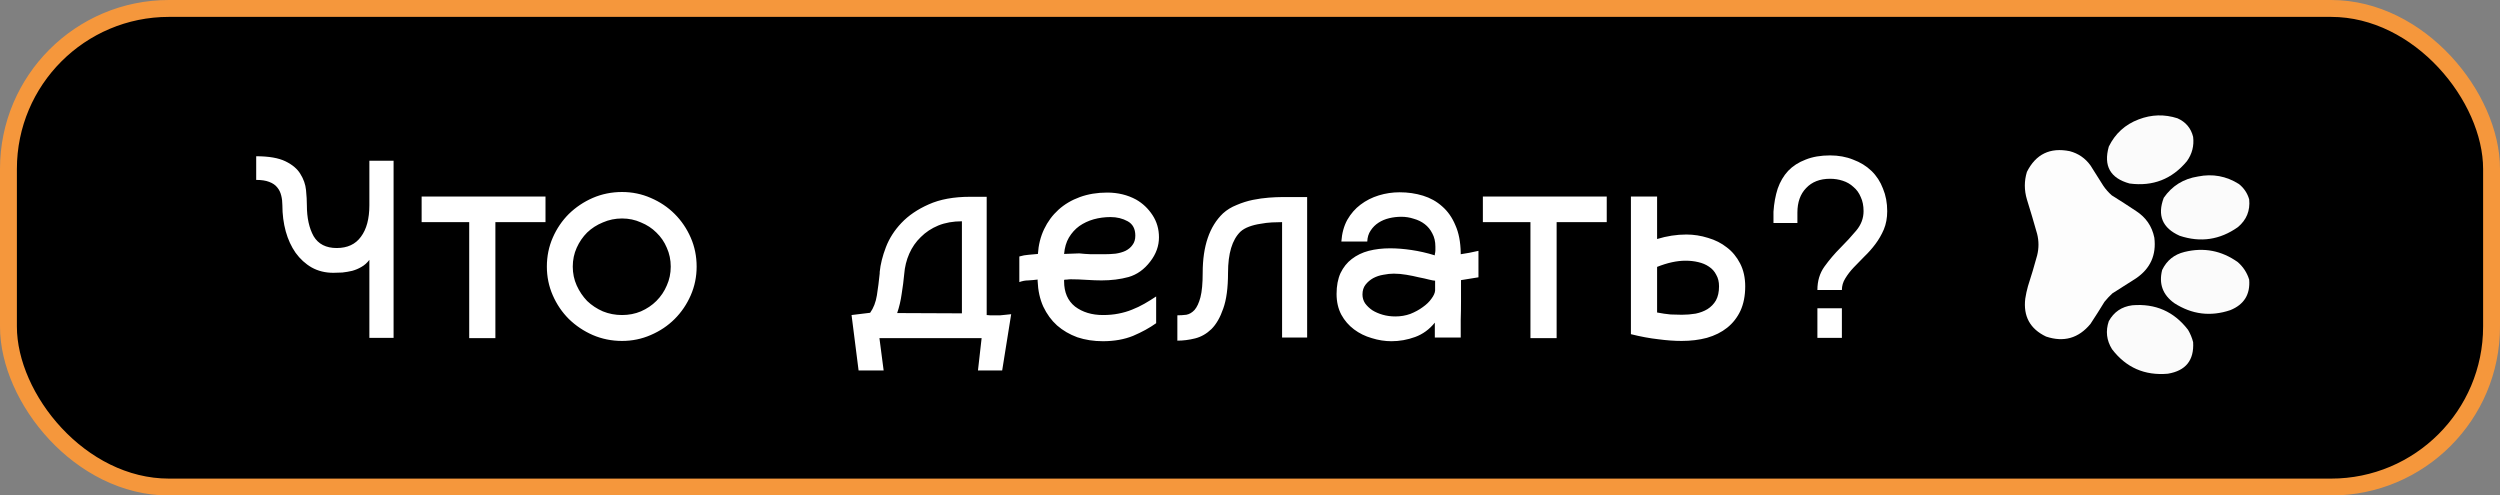 <?xml version="1.0" encoding="UTF-8"?> <svg xmlns="http://www.w3.org/2000/svg" width="444" height="88" viewBox="0 0 444 88" fill="none"><rect x="0" y="0" width="444" height="88" fill="#808080" stroke="none"/><rect x="1.5" y="1.5" width="441" height="85" rx="28.5" fill="black" stroke="#F5973C" stroke-width="3"></rect><path d="M69.9 28.55V60H65.6V46.15C65.2 46.683 64.733 47.1 64.2 47.4C63.7 47.7 63.15 47.933 62.55 48.1C61.983 48.233 61.4 48.333 60.8 48.4C60.233 48.433 59.7 48.45 59.2 48.45C57.767 48.45 56.483 48.133 55.35 47.5C54.25 46.867 53.3 46 52.5 44.9C51.733 43.8 51.15 42.533 50.75 41.1C50.35 39.633 50.15 38.083 50.15 36.45C50.15 35.85 50.083 35.283 49.95 34.75C49.817 34.183 49.583 33.7 49.25 33.3C48.917 32.867 48.433 32.533 47.8 32.3C47.2 32.067 46.433 31.95 45.5 31.95V27.75C47.733 27.75 49.467 28.05 50.7 28.65C51.933 29.25 52.817 30 53.35 30.9C53.917 31.8 54.25 32.75 54.35 33.75C54.45 34.75 54.5 35.65 54.5 36.45C54.5 38.683 54.9 40.517 55.7 41.95C56.533 43.35 57.9 44.05 59.8 44.05C61.7 44.05 63.133 43.383 64.1 42.05C65.1 40.717 65.6 38.85 65.6 36.45V28.55H69.9ZM96.881 39.45H87.981V60.05H83.331V39.45H74.881V34.9H96.881V39.45ZM110.473 60.55C108.64 60.55 106.906 60.2 105.273 59.5C103.673 58.8 102.256 57.85 101.023 56.65C99.823 55.45 98.873 54.05 98.173 52.45C97.473 50.85 97.123 49.15 97.123 47.35C97.123 45.517 97.473 43.8 98.173 42.2C98.873 40.6 99.823 39.2 101.023 38C102.256 36.8 103.673 35.85 105.273 35.15C106.906 34.45 108.64 34.1 110.473 34.1C112.273 34.1 113.973 34.45 115.573 35.15C117.206 35.85 118.623 36.8 119.823 38C121.023 39.2 121.973 40.6 122.673 42.2C123.373 43.8 123.723 45.517 123.723 47.35C123.723 49.15 123.373 50.85 122.673 52.45C121.973 54.05 121.023 55.45 119.823 56.65C118.623 57.85 117.206 58.8 115.573 59.5C113.973 60.2 112.273 60.55 110.473 60.55ZM110.473 38.8C109.273 38.8 108.14 39.033 107.073 39.5C106.006 39.933 105.073 40.533 104.273 41.3C103.506 42.067 102.89 42.967 102.423 44C101.956 45.033 101.723 46.15 101.723 47.35C101.723 48.55 101.956 49.667 102.423 50.7C102.89 51.733 103.506 52.65 104.273 53.45C105.073 54.217 106.006 54.833 107.073 55.3C108.14 55.733 109.273 55.95 110.473 55.95C111.673 55.95 112.79 55.733 113.823 55.3C114.89 54.833 115.806 54.217 116.573 53.45C117.373 52.65 117.99 51.733 118.423 50.7C118.89 49.667 119.123 48.55 119.123 47.35C119.123 46.15 118.89 45.033 118.423 44C117.99 42.967 117.373 42.067 116.573 41.3C115.806 40.533 114.89 39.933 113.823 39.5C112.79 39.033 111.673 38.8 110.473 38.8ZM110.473 60.55C108.64 60.55 106.906 60.2 105.273 59.5C103.673 58.8 102.256 57.85 101.023 56.65C99.823 55.45 98.873 54.05 98.173 52.45C97.473 50.85 97.123 49.15 97.123 47.35C97.123 45.517 97.473 43.8 98.173 42.2C98.873 40.6 99.823 39.2 101.023 38C102.256 36.8 103.673 35.85 105.273 35.15C106.906 34.45 108.64 34.1 110.473 34.1C112.273 34.1 113.973 34.45 115.573 35.15C117.206 35.85 118.623 36.8 119.823 38C121.023 39.2 121.973 40.6 122.673 42.2C123.373 43.8 123.723 45.517 123.723 47.35C123.723 49.15 123.373 50.85 122.673 52.45C121.973 54.05 121.023 55.45 119.823 56.65C118.623 57.85 117.206 58.8 115.573 59.5C113.973 60.2 112.273 60.55 110.473 60.55ZM110.473 38.8C109.273 38.8 108.14 39.033 107.073 39.5C106.006 39.933 105.073 40.533 104.273 41.3C103.506 42.067 102.89 42.967 102.423 44C101.956 45.033 101.723 46.15 101.723 47.35C101.723 48.55 101.956 49.667 102.423 50.7C102.89 51.733 103.506 52.65 104.273 53.45C105.073 54.217 106.006 54.833 107.073 55.3C108.14 55.733 109.273 55.95 110.473 55.95C111.673 55.95 112.79 55.733 113.823 55.3C114.89 54.833 115.806 54.217 116.573 53.45C117.373 52.65 117.99 51.733 118.423 50.7C118.89 49.667 119.123 48.55 119.123 47.35C119.123 46.15 118.89 45.033 118.423 44C117.99 42.967 117.373 42.067 116.573 41.3C115.806 40.533 114.89 39.933 113.823 39.5C112.79 39.033 111.673 38.8 110.473 38.8ZM175.236 55.95C175.436 55.983 175.636 56 175.836 56C176.07 56 176.286 56 176.486 56C176.886 56 177.27 56 177.636 56C178.036 55.967 178.37 55.933 178.636 55.9C178.97 55.867 179.286 55.833 179.586 55.8L177.986 65.8H173.686L174.336 60.05H156.186L156.936 65.8H152.486L151.236 55.95L154.536 55.55C155.136 54.717 155.536 53.683 155.736 52.45C155.936 51.183 156.103 49.883 156.236 48.55V48.3C156.37 46.933 156.736 45.467 157.336 43.9C157.936 42.333 158.853 40.9 160.086 39.6C161.353 38.267 162.97 37.167 164.936 36.3C166.936 35.4 169.386 34.95 172.286 34.95H175.236V55.95ZM170.836 55.65V39.3C169.27 39.3 167.87 39.55 166.636 40.05C165.436 40.55 164.403 41.233 163.536 42.1C162.67 42.933 161.986 43.917 161.486 45.05C160.986 46.183 160.686 47.4 160.586 48.7C160.486 49.8 160.336 50.967 160.136 52.2C159.97 53.4 159.703 54.533 159.336 55.6L170.836 55.65ZM205.333 57.4C204.167 58.233 202.8 58.983 201.233 59.65C199.667 60.283 197.883 60.6 195.883 60.6C194.25 60.6 192.733 60.367 191.333 59.9C189.967 59.4 188.767 58.7 187.733 57.8C186.733 56.9 185.917 55.783 185.283 54.45C184.683 53.117 184.35 51.6 184.283 49.9V49.65C183.75 49.717 183.2 49.767 182.633 49.8C182.1 49.8 181.567 49.9 181.033 50.1V45.55C181.6 45.383 182.15 45.283 182.683 45.25C183.217 45.217 183.767 45.167 184.333 45.1C184.433 43.5 184.8 42.033 185.433 40.7C186.067 39.367 186.917 38.217 187.983 37.25C189.05 36.283 190.317 35.533 191.783 35C193.25 34.467 194.867 34.2 196.633 34.2C198.533 34.2 200.25 34.617 201.783 35.45C202.95 36.117 203.917 37.033 204.683 38.2C205.45 39.367 205.833 40.683 205.833 42.15C205.833 43.683 205.317 45.117 204.283 46.45C203.217 47.85 201.933 48.767 200.433 49.2C198.967 49.6 197.367 49.8 195.633 49.8C194.867 49.8 193.967 49.767 192.933 49.7C191.933 49.633 191.017 49.6 190.183 49.6C189.95 49.6 189.733 49.617 189.533 49.65C189.333 49.65 189.15 49.667 188.983 49.7V49.95C188.983 51.917 189.633 53.417 190.933 54.45C192.267 55.45 193.917 55.95 195.883 55.95C196.883 55.95 197.8 55.867 198.633 55.7C199.5 55.533 200.3 55.3 201.033 55C201.8 54.7 202.533 54.35 203.233 53.95C203.933 53.55 204.633 53.117 205.333 52.65V57.4ZM197.233 38.55C196.2 38.55 195.2 38.683 194.233 38.95C193.3 39.217 192.45 39.617 191.683 40.15C190.95 40.683 190.333 41.367 189.833 42.2C189.367 43 189.083 43.967 188.983 45.1L191.683 45C192.25 45.067 192.933 45.117 193.733 45.15C194.567 45.15 195.367 45.15 196.133 45.15C196.8 45.15 197.467 45.117 198.133 45.05C198.8 44.95 199.383 44.783 199.883 44.55C200.417 44.283 200.833 43.933 201.133 43.5C201.467 43.067 201.633 42.517 201.633 41.85C201.633 40.65 201.183 39.8 200.283 39.3C199.383 38.8 198.367 38.55 197.233 38.55ZM232.148 35V59.95H227.698V39.45C227.198 39.45 226.598 39.467 225.898 39.5C225.231 39.533 224.548 39.617 223.848 39.75C223.148 39.85 222.481 40.017 221.848 40.25C221.214 40.483 220.698 40.783 220.298 41.15C218.831 42.583 218.098 45.017 218.098 48.45C218.098 51.117 217.814 53.233 217.248 54.8C216.714 56.367 216.014 57.583 215.148 58.45C214.281 59.283 213.314 59.833 212.248 60.1C211.181 60.367 210.131 60.5 209.098 60.5V56C209.631 56 210.164 55.967 210.698 55.9C211.231 55.8 211.714 55.517 212.148 55.05C212.581 54.55 212.931 53.8 213.198 52.8C213.464 51.767 213.598 50.317 213.598 48.45C213.598 43.717 214.798 40.2 217.198 37.9C217.898 37.267 218.714 36.767 219.648 36.4C220.581 36 221.531 35.7 222.498 35.5C223.498 35.3 224.448 35.167 225.348 35.1C226.248 35.033 227.014 35 227.648 35H232.148ZM259.475 49.75C259.475 51.017 259.475 52.267 259.475 53.5C259.475 54.7 259.458 55.783 259.425 56.75C259.425 57.683 259.425 58.45 259.425 59.05C259.425 59.617 259.425 59.917 259.425 59.95H254.825V57.3C253.858 58.5 252.692 59.35 251.325 59.85C249.958 60.35 248.558 60.6 247.125 60.6C245.958 60.6 244.792 60.417 243.625 60.05C242.458 59.717 241.408 59.2 240.475 58.5C239.542 57.8 238.792 56.933 238.225 55.9C237.658 54.833 237.375 53.6 237.375 52.2C237.375 50.767 237.608 49.533 238.075 48.5C238.575 47.467 239.242 46.633 240.075 46C240.942 45.333 241.942 44.85 243.075 44.55C244.242 44.25 245.508 44.1 246.875 44.1C248.075 44.1 249.342 44.2 250.675 44.4C252.042 44.6 253.425 44.917 254.825 45.35V45.15C254.892 44.883 254.925 44.65 254.925 44.45C254.925 44.25 254.925 44.033 254.925 43.8C254.925 42.9 254.742 42.117 254.375 41.45C254.042 40.783 253.592 40.233 253.025 39.8C252.458 39.367 251.808 39.05 251.075 38.85C250.375 38.617 249.642 38.5 248.875 38.5C248.142 38.5 247.425 38.583 246.725 38.75C246.025 38.917 245.392 39.183 244.825 39.55C244.258 39.917 243.792 40.383 243.425 40.95C243.058 41.483 242.858 42.133 242.825 42.9H238.225C238.325 41.433 238.675 40.15 239.275 39.05C239.908 37.95 240.692 37.05 241.625 36.35C242.592 35.617 243.675 35.067 244.875 34.7C246.075 34.333 247.308 34.15 248.575 34.15C250.042 34.15 251.425 34.35 252.725 34.75C254.025 35.15 255.158 35.783 256.125 36.65C257.125 37.517 257.908 38.633 258.475 40C259.075 41.333 259.392 42.967 259.425 44.9V45.15C259.925 45.083 260.425 45 260.925 44.9C261.458 44.8 262.008 44.683 262.575 44.55V49.25L259.475 49.75ZM254.875 49.85C254.675 49.85 254.308 49.783 253.775 49.65C253.275 49.517 252.675 49.383 251.975 49.25C251.308 49.083 250.575 48.933 249.775 48.8C249.008 48.667 248.258 48.6 247.525 48.6C246.958 48.6 246.342 48.667 245.675 48.8C245.042 48.9 244.442 49.1 243.875 49.4C243.342 49.7 242.892 50.083 242.525 50.55C242.158 51.017 241.975 51.6 241.975 52.3C241.975 52.867 242.125 53.383 242.425 53.85C242.758 54.317 243.192 54.733 243.725 55.1C244.258 55.433 244.875 55.7 245.575 55.9C246.275 56.1 247.025 56.2 247.825 56.2C248.758 56.2 249.642 56.05 250.475 55.75C251.308 55.417 252.042 55.017 252.675 54.55C253.342 54.083 253.858 53.583 254.225 53.05C254.625 52.517 254.842 52.033 254.875 51.6V49.85ZM285.357 39.45H276.457V60.05H271.807V39.45H263.357V34.9H285.357V39.45ZM299.5 41.65C300.8 41.65 302.084 41.85 303.35 42.25C304.617 42.617 305.734 43.183 306.7 43.95C307.667 44.683 308.45 45.633 309.05 46.8C309.65 47.967 309.95 49.317 309.95 50.85C309.95 52.517 309.667 53.967 309.1 55.2C308.534 56.4 307.75 57.4 306.75 58.2C305.75 59 304.55 59.6 303.15 60C301.784 60.367 300.284 60.55 298.65 60.55C297.384 60.55 296 60.45 294.5 60.25C293 60.083 291.384 59.783 289.65 59.35V34.9H294.3V42.45C296.034 41.917 297.767 41.65 299.5 41.65ZM298.7 55.9C299.534 55.9 300.35 55.833 301.15 55.7C301.95 55.533 302.65 55.267 303.25 54.9C303.884 54.5 304.384 53.983 304.75 53.35C305.117 52.683 305.3 51.85 305.3 50.85C305.3 50.05 305.134 49.367 304.8 48.8C304.5 48.2 304.067 47.717 303.5 47.35C302.967 46.983 302.334 46.717 301.6 46.55C300.9 46.383 300.15 46.3 299.35 46.3C297.817 46.3 296.134 46.667 294.3 47.4V55.5C295.167 55.667 295.967 55.783 296.7 55.85C297.434 55.883 298.1 55.9 298.7 55.9ZM322.769 51.5C322.769 49.9 323.185 48.517 324.019 47.35C324.885 46.15 325.835 45.033 326.869 44C327.902 42.967 328.835 41.95 329.669 40.95C330.535 39.917 330.969 38.767 330.969 37.5C330.969 36.533 330.802 35.7 330.469 35C330.169 34.267 329.735 33.667 329.169 33.2C328.635 32.7 328.002 32.333 327.269 32.1C326.569 31.867 325.819 31.75 325.019 31.75C323.219 31.75 321.802 32.3 320.769 33.4C319.735 34.467 319.219 35.917 319.219 37.75V39.6H314.969V37.6C315.069 36.1 315.319 34.733 315.719 33.5C316.152 32.267 316.769 31.217 317.569 30.35C318.402 29.483 319.435 28.817 320.669 28.35C321.902 27.85 323.352 27.6 325.019 27.6C326.519 27.6 327.885 27.85 329.119 28.35C330.385 28.817 331.469 29.483 332.369 30.35C333.269 31.217 333.952 32.267 334.419 33.5C334.919 34.7 335.169 36.033 335.169 37.5C335.169 38.7 334.969 39.783 334.569 40.75C334.169 41.683 333.669 42.55 333.069 43.35C332.469 44.15 331.819 44.883 331.119 45.55C330.452 46.217 329.819 46.867 329.219 47.5C328.619 48.133 328.119 48.783 327.719 49.45C327.319 50.083 327.119 50.767 327.119 51.5H322.769ZM327.119 60H322.769V54.75H327.119V60Z" fill="white"></path><path opacity="0.984" fill-rule="evenodd" clip-rule="evenodd" d="M399.454 35.413C399.654 37.415 398.984 39.058 397.444 40.342C394.253 42.596 390.808 43.107 387.108 41.873C384.039 40.504 383.098 38.255 384.285 35.126C385.755 33.009 387.781 31.749 390.362 31.346C392.961 30.822 395.386 31.268 397.636 32.685C398.539 33.41 399.145 34.319 399.454 35.413Z" fill="white"></path><path opacity="0.984" fill-rule="evenodd" clip-rule="evenodd" d="M399.454 49.673C399.661 52.29 398.545 54.093 396.105 55.08C392.598 56.264 389.28 55.849 386.151 53.836C384.098 52.361 383.38 50.399 383.998 47.95C384.813 46.258 386.137 45.189 387.97 44.744C391.403 43.899 394.561 44.505 397.444 46.562C398.416 47.419 399.086 48.455 399.454 49.673Z" fill="white"></path><path opacity="0.984" fill-rule="evenodd" clip-rule="evenodd" d="M389.501 24.312C389.688 25.891 389.322 27.326 388.4 28.618C385.746 31.819 382.348 33.143 378.208 32.59C374.782 31.65 373.554 29.465 374.523 26.034C375.655 23.722 377.426 22.111 379.835 21.201C382.112 20.327 384.409 20.263 386.726 21.01C388.197 21.666 389.122 22.767 389.501 24.312Z" fill="white"></path><path opacity="0.984" fill-rule="evenodd" clip-rule="evenodd" d="M389.501 60.774C389.689 63.984 388.19 65.85 385.003 66.373C380.889 66.732 377.587 65.28 375.098 62.019C374.12 60.45 373.928 58.791 374.523 57.042C375.424 55.402 376.812 54.461 378.686 54.219C382.794 53.874 386.096 55.326 388.592 58.573C389.007 59.274 389.31 60.008 389.501 60.774Z" fill="white"></path><path opacity="0.99" fill-rule="evenodd" clip-rule="evenodd" d="M382.61 42.208C382.991 45.29 381.906 47.699 379.356 49.434C377.953 50.327 376.549 51.22 375.146 52.113C374.648 52.579 374.185 53.073 373.758 53.597C372.952 54.921 372.123 56.229 371.27 57.521C369.161 60.078 366.529 60.827 363.374 59.77C360.535 58.415 359.307 56.166 359.689 53.023C359.804 52.279 359.963 51.545 360.168 50.821C360.755 49.016 361.297 47.198 361.795 45.366C362.114 44.09 362.114 42.814 361.795 41.538C361.219 39.488 360.612 37.446 359.977 35.413C359.488 33.768 359.488 32.141 359.977 30.532C361.561 27.372 364.097 26.144 367.585 26.848C369.119 27.255 370.347 28.101 371.27 29.384C372.035 30.596 372.801 31.808 373.566 33.021C373.99 33.636 374.484 34.194 375.05 34.695C376.502 35.597 377.937 36.522 379.356 37.471C381.113 38.603 382.198 40.182 382.61 42.208Z" fill="white"></path></svg> 